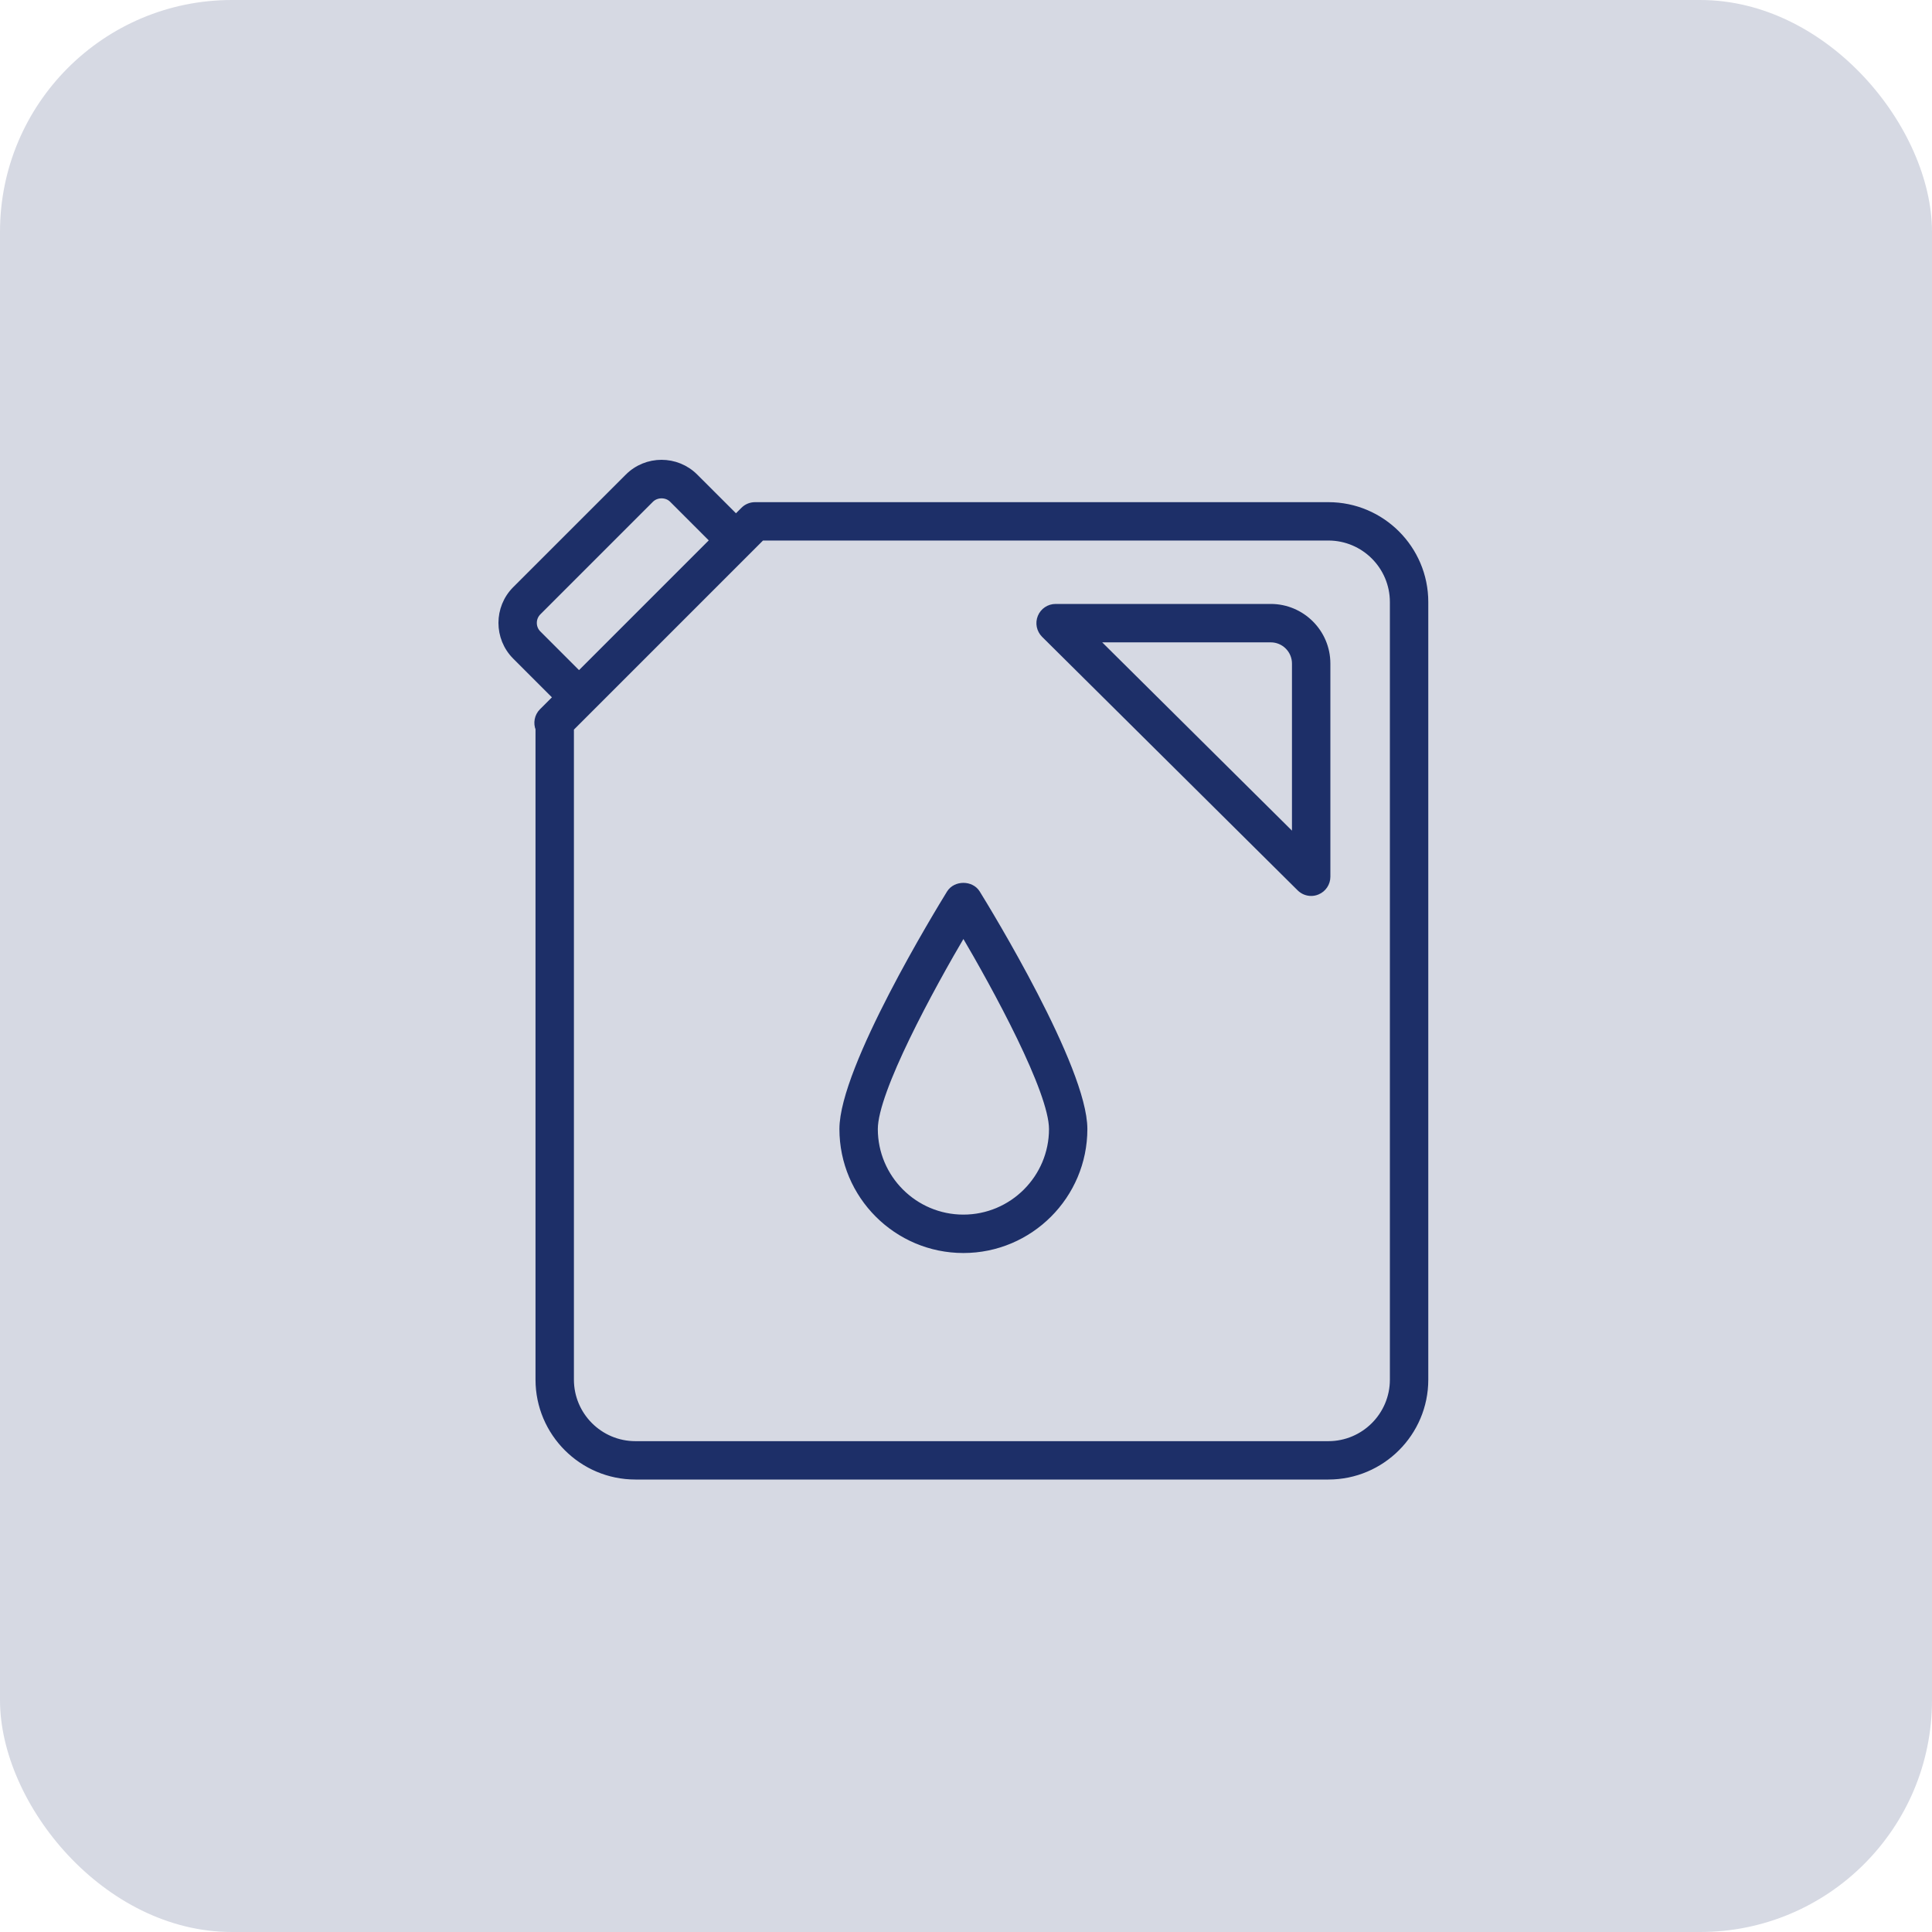 <svg width="50" height="50" viewBox="0 0 50 50" fill="none" xmlns="http://www.w3.org/2000/svg">
<rect width="50" height="50" rx="6" fill="#D6D9E3"/>
<path d="M16.444 38.19H34.379C35.749 38.19 36.864 37.075 36.864 35.705V15.581C36.864 14.21 35.749 13.096 34.379 13.096H19.541C19.435 13.096 19.334 13.137 19.26 13.212L19.047 13.425L17.975 12.354C17.504 11.882 16.737 11.882 16.266 12.354L13.353 15.266C12.882 15.737 12.882 16.504 13.353 16.975L14.425 18.047L14.075 18.397L14.045 18.426C13.929 18.543 13.9 18.714 13.959 18.858V35.705C13.959 37.075 15.074 38.19 16.444 38.19ZM13.793 16.121C13.793 16.01 13.836 15.906 13.915 15.827L16.827 12.915C16.985 12.758 17.258 12.758 17.414 12.915L18.484 13.985L14.985 17.484L13.915 16.414C13.836 16.336 13.793 16.232 13.793 16.121ZM19.705 13.889H34.379C35.311 13.889 36.07 14.648 36.07 15.581V35.705C36.07 36.638 35.311 37.397 34.379 37.397H16.444C15.511 37.397 14.753 36.638 14.753 35.705V18.841L19.705 13.889Z" fill="#1D2F68" stroke="#1D2F68" stroke-width="0.2"/>
<path d="M33.653 22.971C33.729 23.047 33.83 23.087 33.933 23.087C33.984 23.087 34.036 23.077 34.085 23.056C34.233 22.995 34.33 22.85 34.33 22.69V17.173C34.33 16.377 33.682 15.73 32.887 15.73H27.319C27.158 15.73 27.013 15.827 26.952 15.976C26.891 16.124 26.925 16.295 27.039 16.409L33.653 22.971ZM32.887 16.524C33.245 16.524 33.536 16.815 33.536 17.173V21.737L28.282 16.524H32.887Z" fill="#1D2F68" stroke="#1D2F68" stroke-width="0.2"/>
<path d="M24.933 32.328C26.647 32.328 28.041 30.933 28.041 29.219C28.041 27.654 25.554 23.583 25.27 23.124C25.126 22.89 24.74 22.89 24.595 23.124C24.312 23.583 21.824 27.654 21.824 29.219C21.824 30.933 23.219 32.328 24.933 32.328ZM24.933 24.102C25.795 25.562 27.248 28.23 27.248 29.219C27.248 30.495 26.209 31.534 24.933 31.534C23.656 31.534 22.618 30.495 22.618 29.219C22.618 28.23 24.07 25.562 24.933 24.102Z" fill="#1D2F68" stroke="#1D2F68" stroke-width="0.2"/>
</svg>
